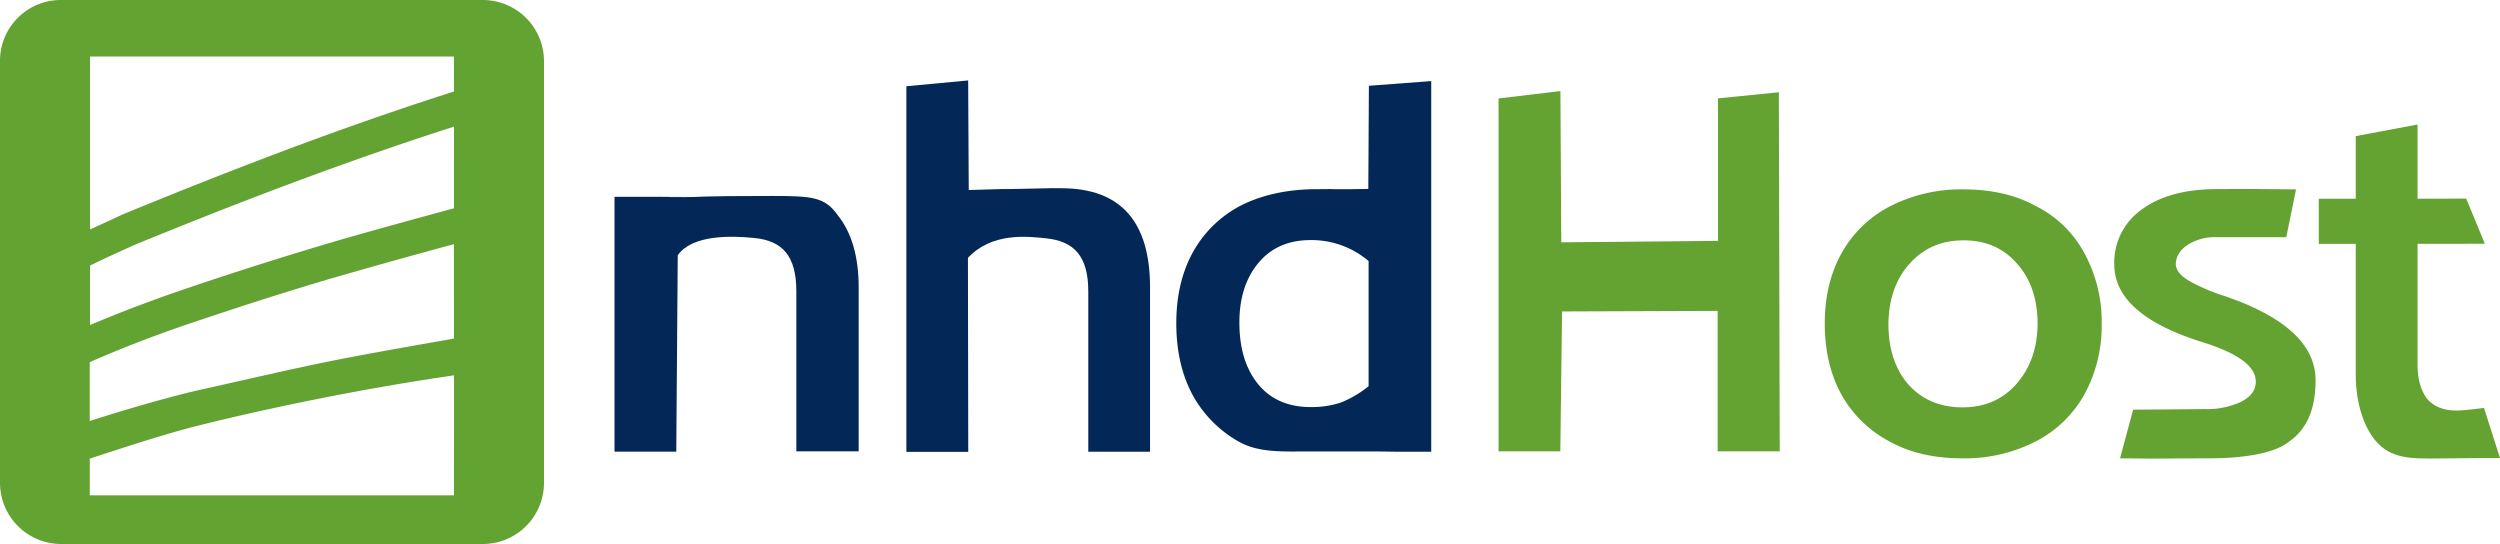 <svg xmlns="http://www.w3.org/2000/svg" viewBox="0 0 863.33 187.86"><title>logo-transparent</title><path d="M234.05,88.14c4.93-7,18-6.84,26.66-5.93,9.46,1,14.29,6.14,14.29,18.31v55.34h21.53V99.31q0-16-7.24-25c-4.43-6.24-8.66-6.64-22.54-6.64-27.67,0-23.75.4-30.59.4-23.95-.1,18.61-.1-9.66-.1H212.21v88h21.33Z" transform="translate(0 0)" fill="#032858"/><path d="M366.46,65c20.53,0,30.69,11.47,30.69,34.31V156H375.82V100.62c0-12.17-4.93-17.31-14.49-18.31-6.64-.71-18.81-2.11-27.07,6.74l.11,67H313V29.78l21.34-2,.2,37.84c31.59-.91,0,0,18.11-.41C367,64.9,361.53,65,366.46,65Z" transform="translate(0 0)" fill="#032858"/><path d="M494.25,28V156H482.58l-7.14-.1H452.29c-9.45,0-17.61.51-24.55-3.42a41,41,0,0,1-16-16.3c-3.72-7-5.53-15.19-5.53-24.55,0-9.16,1.81-17.21,5.53-24.15a39.87,39.87,0,0,1,16.2-16.2c7.15-3.82,16.3-5.84,25.76-5.94,12.48-.1,0,0,12.48,0l6.34-.1.2-35.62ZM428,111.39c0,8.85,2.12,15.9,6.44,21.23s10.47,7.95,18.12,7.95a31.48,31.48,0,0,0,10.5-1.57,36.28,36.28,0,0,0,9.56-5.64V90.16a29.79,29.79,0,0,0-9.36-5.44,30.29,30.29,0,0,0-10.66-1.81c-7.65,0-13.69,2.62-18.12,8S428,103.14,428,111.39Z" transform="translate(0 0)" fill="#032858"/><path d="M614.6,155.86l-.31-124-21,2.11v49.2l-54.13.51-.3-52.23L517.5,34V155.86h21.33l.6-48.3,53.73-.2v48.5Z" transform="translate(0 0)" fill="#64a332"/><path d="M725.78,111.79a49.36,49.36,0,0,1-5.93,24.35A40.42,40.42,0,0,1,703,152.44a53.64,53.64,0,0,1-25.35,5.84c-9.66,0-18.12-1.91-25.16-5.84a40.84,40.84,0,0,1-16.6-16.2q-5.75-10.5-5.74-24.55,0-13.74,5.74-24.15a40.36,40.36,0,0,1,16.8-16.3,53.7,53.7,0,0,1,25.36-5.84c9.66,0,18.11,1.92,25.15,5.84a38.54,38.54,0,0,1,16.61,16.2A49.37,49.37,0,0,1,725.78,111.79Zm-48.09,28.88q11.61,0,18.71-8.15T703.65,112c0-8.55-2.32-15.59-7-20.83C692,85.73,685.84,83,678.09,83s-13.89,2.72-18.72,8.15-7.14,12.38-7.24,20.73c0,8.55,2.31,15.6,6.84,20.83C663.7,138,669.94,140.67,677.69,140.67Z" transform="translate(0 0)" fill="#64a332"/><path d="M732.12,158.28l11.67.1s13.08-.1,17.71-.1c13.18.1,24.25-1.71,29.28-6,6.64-4.73,8.86-12.38,8.86-21,0-12.17-10.47-21.94-31.5-29.08A63.79,63.79,0,0,1,756,97c-2.92-1.71-4.43-3.52-4.63-5.64,0-2.61,1.31-4.93,4-6.74a17.33,17.33,0,0,1,10-2.71h24.15L792.9,65.4l-10-.1c-13-.1-12.88,0-17.21,0-11,0-19.62,2.32-26,7a22.33,22.33,0,0,0-9.56,19q0,17.37,30.49,26.87C772.87,122,779,126.48,779,131.81q0,4.38-5.13,6.95a27.38,27.38,0,0,1-12.38,2.51l-24.85.2Z" transform="translate(0 0)" fill="#64a332"/><path d="M834.86,68.62V43l-21.34,4V68.62H800.75v15.6h12.77V129.6c0,9.56,2.92,19.52,8.76,24.55s13.78,4.13,24.05,4.13c2.81,0,10-.1,10-.1h7l-5.53-17.31s-6.64.91-9.56.91c-4.43,0-7.85-1.41-10.16-4.13-2.12-2.92-3.22-6.74-3.22-11.47v-42H858.1l-6.44-15.6Z" transform="translate(0 0)" fill="#64a332"/><path d="M166.73,0H20.87A21,21,0,0,0,0,21.13v145.6a21.13,21.13,0,0,0,21.13,21.13h145.6a21.13,21.13,0,0,0,21.13-21.13V21.13h0A21.13,21.13,0,0,0,166.73,0ZM31.09,19.52H156.77V31.6C118.23,43.87,80.3,58.46,42.46,74c-3.72,1.71-7.54,3.52-11.37,5.23Zm0,72.2c4.93-2.47,10-4.68,15-7,36.52-15,73.35-29,110.68-41V71.92C142.38,75.85,127.89,79.77,113.5,84c-18,5.35-36,11.09-53.83,17.24-9.58,3.36-19.12,7-28.58,11Zm125.68,79.34H31V158.38c11.67-3.83,27.47-9,38.14-11.57,0,0,39.14-10.07,85.73-16.91.7-.1,1.2-.2,1.91-.3Zm0-54.14c-1.21.2-2.11.4-3.42.61-44.88,7.84-45.08,8.35-86.54,17.6-10,2.42-24.35,6.54-35.82,10.27V125.07c10.46-4.63,21-8.65,31.67-12.38,17.71-6,35.42-11.77,53.33-17q20.4-5.88,40.77-11.37h0Z" transform="translate(0 0)" fill="#62a332"/></svg>